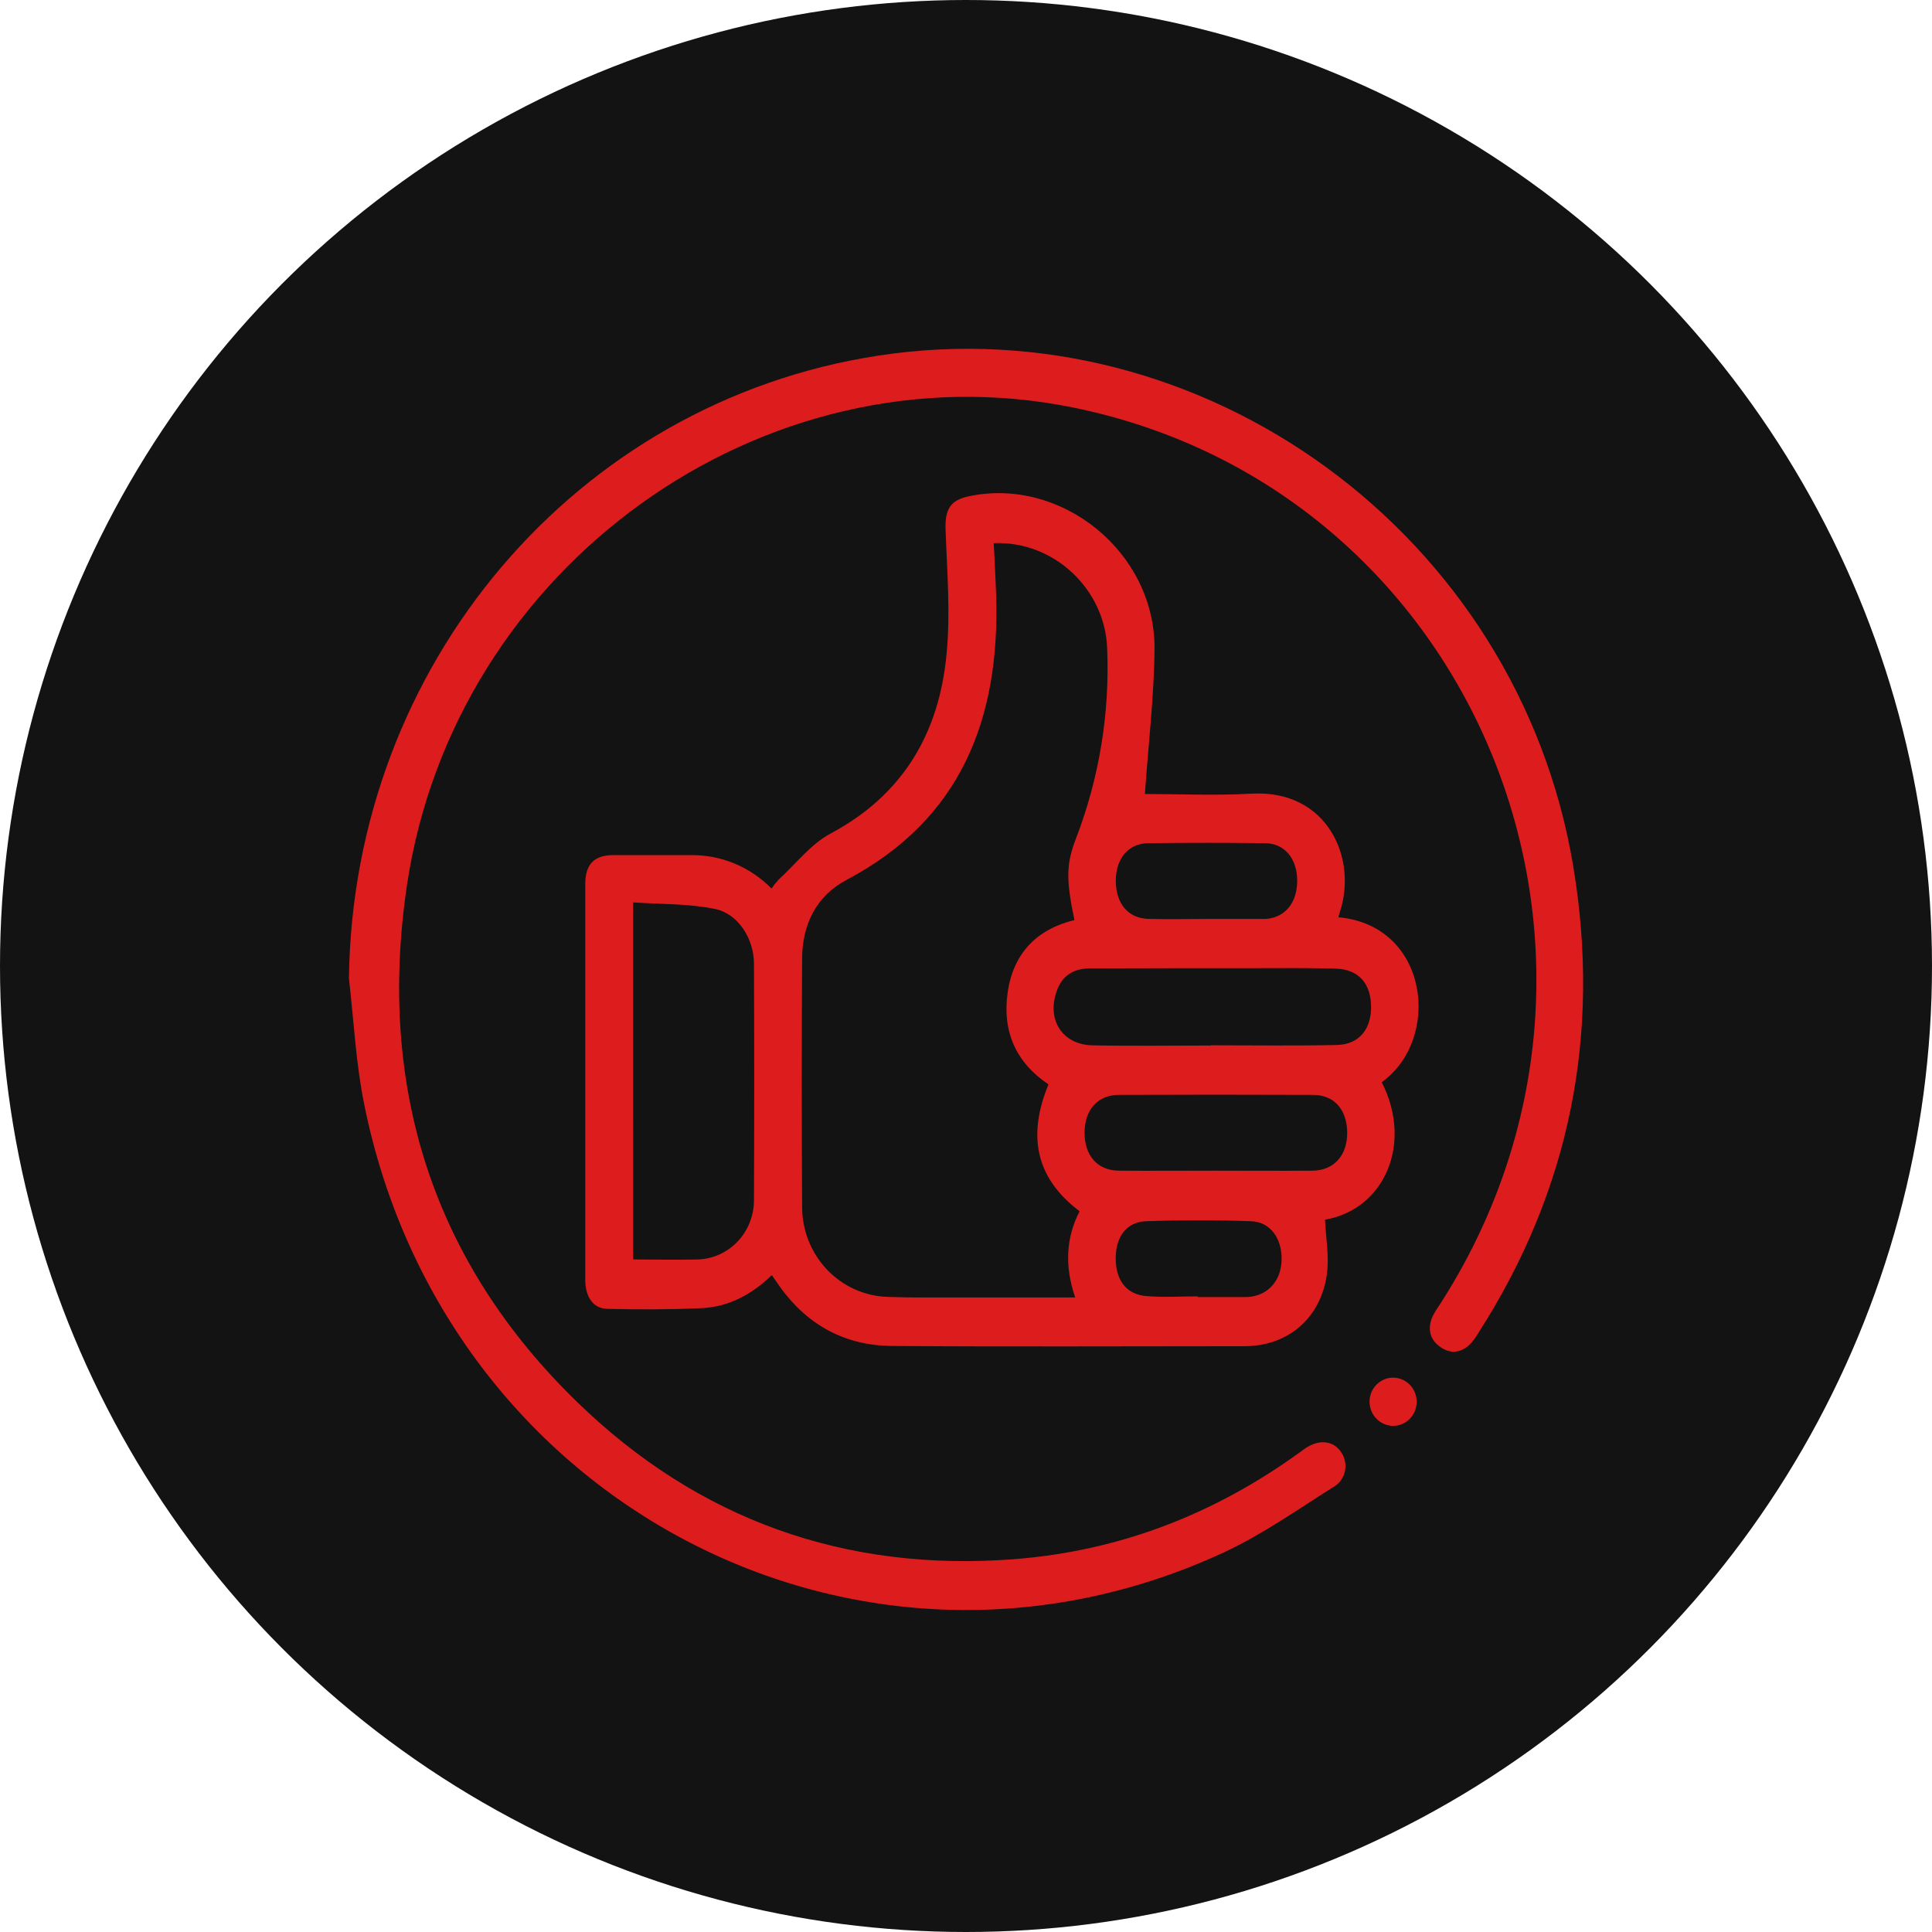 <?xml version="1.0"?>
<svg xmlns="http://www.w3.org/2000/svg" width="72" height="72" viewBox="0 0 72 72" fill="none">
<circle cx="36" cy="36" r="36" fill="#131313"/>
<g clip-path="url(#clip0_12_15)">
<path d="M42.667 29.59C43.901 29.59 45.281 29.654 46.654 29.577C49.467 29.426 50.591 31.978 49.937 33.971C49.913 34.039 49.898 34.111 49.879 34.184C53.25 34.486 53.739 38.712 51.493 40.332C52.664 42.617 51.593 45.079 49.38 45.452C49.41 46.142 49.542 46.834 49.448 47.496C49.216 49.133 47.995 50.166 46.383 50.169C42 50.169 37.616 50.193 33.241 50.16C31.524 50.148 30.111 49.405 29.08 47.974L28.764 47.521C28.014 48.244 27.153 48.705 26.148 48.751C24.966 48.804 23.785 48.807 22.617 48.776C22.093 48.762 21.809 48.311 21.811 47.689C21.811 45.222 21.811 42.757 21.811 40.292C21.811 37.845 21.811 35.398 21.811 32.95C21.811 32.218 22.136 31.871 22.844 31.868C23.822 31.868 24.798 31.868 25.774 31.868C26.326 31.864 26.874 31.972 27.385 32.186C27.896 32.4 28.361 32.715 28.752 33.113C28.834 32.995 28.924 32.882 29.021 32.777C29.659 32.193 30.22 31.454 30.958 31.061C33.641 29.63 35.005 27.332 35.277 24.357C35.425 22.831 35.292 21.276 35.239 19.737C35.212 18.992 35.406 18.642 36.107 18.494C39.565 17.767 43.047 20.576 43.026 24.18C43.009 25.981 42.791 27.774 42.667 29.59ZM37.034 20.242C37.065 20.914 37.102 21.549 37.123 22.183C37.271 26.82 35.794 30.547 31.553 32.789C30.434 33.379 29.899 34.436 29.892 35.716C29.874 38.785 29.874 41.854 29.892 44.923C29.879 45.81 30.209 46.666 30.811 47.305C31.413 47.944 32.238 48.313 33.105 48.332C33.934 48.364 34.762 48.351 35.592 48.353C37.068 48.353 38.533 48.353 40.07 48.353C39.676 47.212 39.717 46.137 40.234 45.139C38.533 43.859 38.315 42.255 39.074 40.413C37.851 39.589 37.352 38.434 37.55 37.005C37.755 35.53 38.635 34.63 40.041 34.288C39.729 32.797 39.731 32.202 40.091 31.269C40.965 29.004 41.364 26.577 41.26 24.144C41.175 21.96 39.277 20.149 37.034 20.242ZM23.597 46.936C24.442 46.936 25.23 46.958 26.016 46.936C26.575 46.916 27.105 46.675 27.493 46.263C27.881 45.852 28.098 45.302 28.098 44.73C28.111 41.793 28.111 38.855 28.098 35.918C28.098 34.991 27.519 34.054 26.642 33.873C25.654 33.67 24.622 33.701 23.596 33.63L23.597 46.936ZM45.123 38.964V38.955C46.687 38.955 48.251 38.978 49.814 38.944C50.645 38.928 51.106 38.362 51.096 37.505C51.086 36.647 50.629 36.123 49.78 36.098C48.788 36.068 47.794 36.078 46.8 36.08C44.733 36.08 42.679 36.08 40.62 36.089C40.029 36.089 39.586 36.344 39.382 36.931C38.998 37.998 39.586 38.932 40.711 38.957C42.177 38.987 43.649 38.964 45.122 38.964H45.123ZM45.28 43.627C46.493 43.627 47.707 43.637 48.921 43.627C49.721 43.618 50.219 43.046 50.206 42.193C50.192 41.34 49.714 40.806 48.937 40.803C46.527 40.793 44.115 40.793 41.702 40.803C40.918 40.803 40.433 41.347 40.419 42.179C40.405 43.049 40.888 43.618 41.686 43.627C42.888 43.637 44.082 43.627 45.278 43.627H45.28ZM44.953 34.247H46.995C47.051 34.247 47.106 34.247 47.162 34.247C47.89 34.2 48.343 33.643 48.343 32.825C48.343 32.007 47.881 31.432 47.149 31.423C45.696 31.405 44.242 31.405 42.789 31.423C42.05 31.432 41.587 31.996 41.582 32.813C41.582 33.67 42.038 34.226 42.803 34.245C43.517 34.262 44.234 34.247 44.952 34.247H44.953ZM44.634 48.312V48.338H46.397C46.471 48.339 46.544 48.334 46.617 48.324C47.316 48.228 47.763 47.671 47.762 46.904C47.76 46.137 47.339 45.536 46.62 45.511C45.319 45.465 44.014 45.465 42.713 45.511C41.975 45.538 41.578 46.096 41.579 46.898C41.581 47.699 41.968 48.238 42.707 48.3C43.344 48.356 43.99 48.312 44.633 48.312H44.634Z" fill="#DD1D1D"/>
<path d="M13.004 36.458C13.152 24.792 21.444 14.982 32.733 13.253C44.813 11.401 56.563 19.877 58.63 32.282C59.673 38.547 58.508 44.357 55.087 49.687C55.011 49.816 54.924 49.938 54.827 50.051C54.487 50.41 54.089 50.483 53.682 50.202C53.276 49.921 53.192 49.515 53.387 49.059C53.455 48.925 53.532 48.797 53.619 48.676C62.102 35.598 55.017 18.223 39.962 15.181C28.461 12.86 16.927 21.095 15.164 33.006C14.055 40.489 16.117 47.017 21.514 52.255C26.042 56.653 31.526 58.586 37.78 58.107C41.71 57.805 45.266 56.431 48.473 54.099C48.532 54.056 48.591 54.01 48.653 53.97C49.16 53.63 49.687 53.686 49.973 54.108C50.047 54.212 50.099 54.33 50.124 54.456C50.15 54.582 50.148 54.711 50.12 54.836C50.092 54.961 50.038 55.079 49.962 55.181C49.886 55.282 49.789 55.366 49.678 55.426C48.349 56.262 47.05 57.183 45.637 57.841C32.083 64.143 16.58 56.074 13.573 41.156C13.261 39.621 13.184 38.025 13.004 36.458Z" fill="#DD1D1D"/>
<path d="M51.915 53.138C51.684 53.136 51.464 53.041 51.3 52.875C51.136 52.709 51.042 52.483 51.038 52.248C51.037 52.069 51.087 51.895 51.183 51.746C51.279 51.598 51.415 51.481 51.576 51.412C51.736 51.343 51.913 51.324 52.084 51.358C52.255 51.392 52.412 51.477 52.536 51.603C52.66 51.728 52.744 51.888 52.778 52.063C52.812 52.237 52.795 52.418 52.729 52.583C52.662 52.747 52.55 52.888 52.405 52.987C52.26 53.086 52.09 53.138 51.915 53.138Z" fill="#DD1D1D"/>
</g>
<defs>
<clipPath id="clip0_12_15">
<rect width="46" height="47" fill="white" transform="translate(13 13)"/>
</clipPath>
</defs>
</svg>
